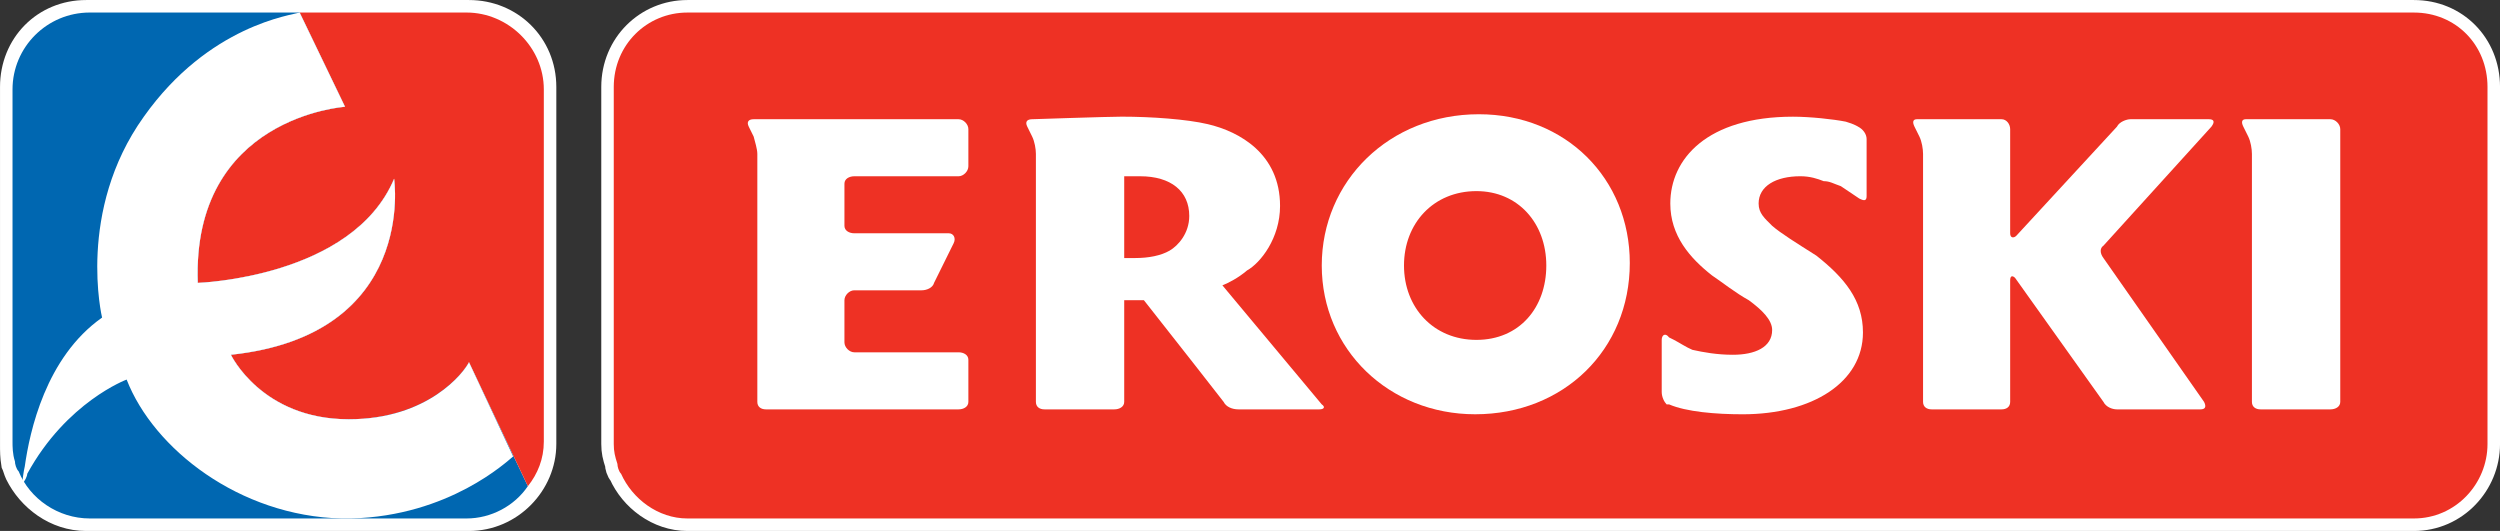 <svg xmlns="http://www.w3.org/2000/svg" version="1" width="1004.102" height="213.242"><rect width="100%" height="100%" fill="#333333" stroke="none"/><path d="M-129.578 225.59v-526.239h1253.974v526.239h-1253.974z" fill="none"/><g><path d="M188.366 5.035h-153.776c-16.747 0-29.56 12.948-29.56 29.885v143.424c0 3.006 0 4.981.484 7.973.491.993.984 2.991 1.484 3.982 4.926 9.957 15.271 17.939 27.593 17.939h153.776c16.755 0 30.053-13.956 30.053-29.894v-143.424c0-16.938-13.297-29.885-30.053-29.885z" fill="#fff" stroke="#fff" stroke-width="10.044"/><path d="M969.527 5.035h-693.447c-16.249 0-29.561 12.948-29.561 29.885v143.424c0 3.006.493 4.981 1.469 7.973 0 .993.499 2.991 1.482 3.982 4.435 9.957 14.789 17.939 26.61 17.939h693.447c16.764 0 29.561-13.956 29.561-29.894v-143.424c0-16.938-12.797-29.885-29.561-29.885z" fill="#fff" stroke="#fff" stroke-width="10.044" stroke-miterlimit="3.864"/><path d="M5.997 185.301c0 1.015.5 3.006 1.491 4.006 4.428 10.949 15.773 18.93 28.585 18.93h151.293c9.861 0 19.224-4.99 24.642-12.964l-23.65-49.791c-1.976 3.975-18.565 22.904-48.3 22.904-34.987 0-47.316-25.895-47.316-25.895 74.909-7.965 65.555-70.704 65.555-70.704-16.764 39.826-78.851 41.826-78.851 41.826-2.475-66.745 59.136-70.72 59.136-70.72l-18.239-37.859h-84.27c-17.255 0-31.044 13.947-31.044 30.885v141.431c0 1.991 0 4.982.968 7.95" fill="#0067b1"/><path d="M158.298 71.788s9.354 62.739-65.555 70.704c0 0 12.329 25.895 47.316 25.895 32.036 0 46.333-18.921 48.308-22.904l23.65 49.791c3.942-4.975 6.402-10.949 6.402-17.922v-141.431c0-16.938-14.281-30.885-31.044-30.885h-67.024l18.233 37.859s-61.612 3.975-59.138 70.72c0 0 62.096-2 78.851-41.826" fill="#ee3124"/><path d="M999.08 178.351c0 15.939-12.796 29.886-29.56 29.886h-693.44c-11.829 0-22.175-7.981-26.617-17.93-.984-.993-1.484-2.991-1.484-3.982-.975-2.991-1.467-4.975-1.467-7.974v-143.423c0-16.939 13.313-29.886 29.569-29.886h693.44c16.764 0 29.56 12.948 29.56 29.886" fill="#ee3124"/><path d="M120.351 5.035l18.24 37.859s-61.612 3.975-59.138 70.711c0 0 62.089-1.991 78.844-41.818 0 0 9.363 62.739-65.546 70.704 0 0 12.329 25.895 47.307 25.895 32.044 0 46.333-18.929 48.308-22.904l17.739 37.843c-2.459 1.976-25.633 23.905-65.055 24.913h-3.95c-40.898-1.008-75.401-27.902-86.239-55.789 0 0-24.141 8.964-39.921 37.85 0 .984-.984 2.984-1.984 3.982 0-.999.5-4.974 1-6.973 1.968-13.956 8.377-43.818 31.044-59.756 0 0-10.345-42.832 16.764-80.684 26.125-36.851 59.629-40.826 62.587-41.834" fill="#fff" stroke="#fff" stroke-width="0.001"/><path d="M339.16 120.588c0-2 1.983-3.991 3.95-3.991h27.101c1.975 0 4.442-1.008 4.942-2.982l7.879-15.939c.991-1.991 0-3.982-1.976-3.982h-37.946c-1.968 0-3.95-1-3.95-2.991v-16.938c0-1.976 1.983-2.968 3.95-2.968h41.89c1.968 0 3.935-2 3.935-4.006v-14.931c0-1.999-1.968-3.975-3.935-3.975h-82.304c-1.968 0-2.951.984-1.968 2.984l1.968 3.982c.493 1.983 1.476 4.974 1.476 6.974v99.597c0 1.984 1.484 2.999 3.451 2.999h77.376c1.968 0 3.935-1.015 3.935-2.999v-16.922c0-2.008-1.968-2.999-3.935-2.999h-41.89c-1.968 0-3.95-1.999-3.95-3.975" fill="#fff"/><path d="M450.56 46.855c-5.417 0-36 1.031-36 1.031-1.975 0-2.96.969-1.969 2.969l1.969 4c.984 1.991 1.5 4.969 1.5 6.969v99.594c0 1.984 1.462 3 3.438 3h28.094c1.968 0 3.938-1.016 3.938-3v-40.844h7.906c11.838 14.93 32.031 40.844 32.031 40.844.975 1.984 3.431 3 5.906 3h32.531c1.968 0 2.453-1.008.969-2 0 0-37.447-44.814-39.906-47.813 2.459-.984 6.416-2.994 9.875-5.969 5.419-3.006 13.281-12.959 13.281-25.906 0-20.912-16.258-29.885-29.063-32.875-8.386-1.976-22.67-3-34.5-3zm.969 23.938h6.406c12.329 0 19.719 5.981 19.719 15.938 0 6.974-4.455 11.938-7.906 13.938-3.451 1.991-8.363 2.969-13.781 2.969h-4.438v-32.844z" fill="#fff"/><path d="M593.966 45.886c-35.971 0-63.094 26.866-63.094 60.75 0 33.869 27.13 59.75 61.625 59.75 35.479 0 62.094-25.866 62.094-60.75 0-33.845-25.639-59.75-60.625-59.75zm-.969 30.875c16.764 0 28.063 12.929 28.063 29.875 0 16.93-10.806 29.875-28.063 29.875-17.247 0-29.094-12.945-29.094-29.875 0-16.946 11.846-29.875 29.094-29.875z" fill="#fff"/><path d="M729.506 102.657c-7.877-4.982-14.296-8.973-17.74-11.964-2.959-2.984-5.434-4.975-5.434-8.949 0-6.974 6.902-10.956 16.764-10.956 3.935 0 6.901.999 9.369 1.975 2.467 0 3.944 1 6.895 2.008 4.442 2.982 7.394 4.966 7.394 4.966 1.975 1 2.951 1 2.951-.984v-22.912c0-2.008-1.467-3.982-3.442-4.974 0 0-1.469-1.008-4.928-2-4.926-.984-14.304-1.999-21.199-1.999-34.495 0-49.275 16.946-49.275 34.876 0 12.931 7.879 21.904 16.747 28.878 4.435 2.991 9.377 6.974 14.789 9.965 5.419 3.975 9.369 7.965 9.369 11.955 0 6.95-6.91 9.949-15.771 9.949-6.419 0-11.829-.999-16.264-1.983-2.467-1.016-5.419-2.991-7.402-4.006l-1.975-.984c-1.467-1.993-2.944-.993-2.944.984v20.929c0 1.991.984 3.99 1.968 4.981h.976c6.91 2.991 18.739 3.982 29.584 3.982 28.101 0 48.3-12.955 48.3-32.869 0-12.939-7.386-21.911-18.731-30.869" fill="#fff"/><path d="M888.201 50.868c1.491-2 .991-2.984-.984-2.984h-31.536c-1.484 0-4.451.984-5.419 2.984l-40.421 43.816c-.991 1-2.475 1-2.475-.991v-41.834c0-1.999-1.467-3.975-3.444-3.975h-34.011c-1.475 0-1.959.984-.975 2.984l1.975 3.982c.976 1.983 1.467 4.974 1.467 6.974v99.597c0 1.984 1.484 2.999 3.451 2.999h28.093c1.976 0 3.444-1.015 3.444-2.999v-48.8c0-1.999.991-1.999 1.984-.999l35.486 49.799c.984 1.984 3.444 2.999 5.426 2.999h33.496c1.975 0 2.482-1.015 1.491-2.999l-40.414-57.773c-1.476-1.984-1.476-3.982 0-4.982" fill="#fff"/><path d="M913.834 47.884h-11.829c-1.484 0-1.983.991-.991 2.984l1.975 3.982c.984 1.983 1.476 4.981 1.476 6.974v99.597c0 1.984 1.484 2.999 3.459 2.999h28.078c1.983 0 3.942-1.015 3.942-2.999v-109.555c0-2.006-1.96-3.982-3.942-3.982" fill="#fff"/></g></svg>